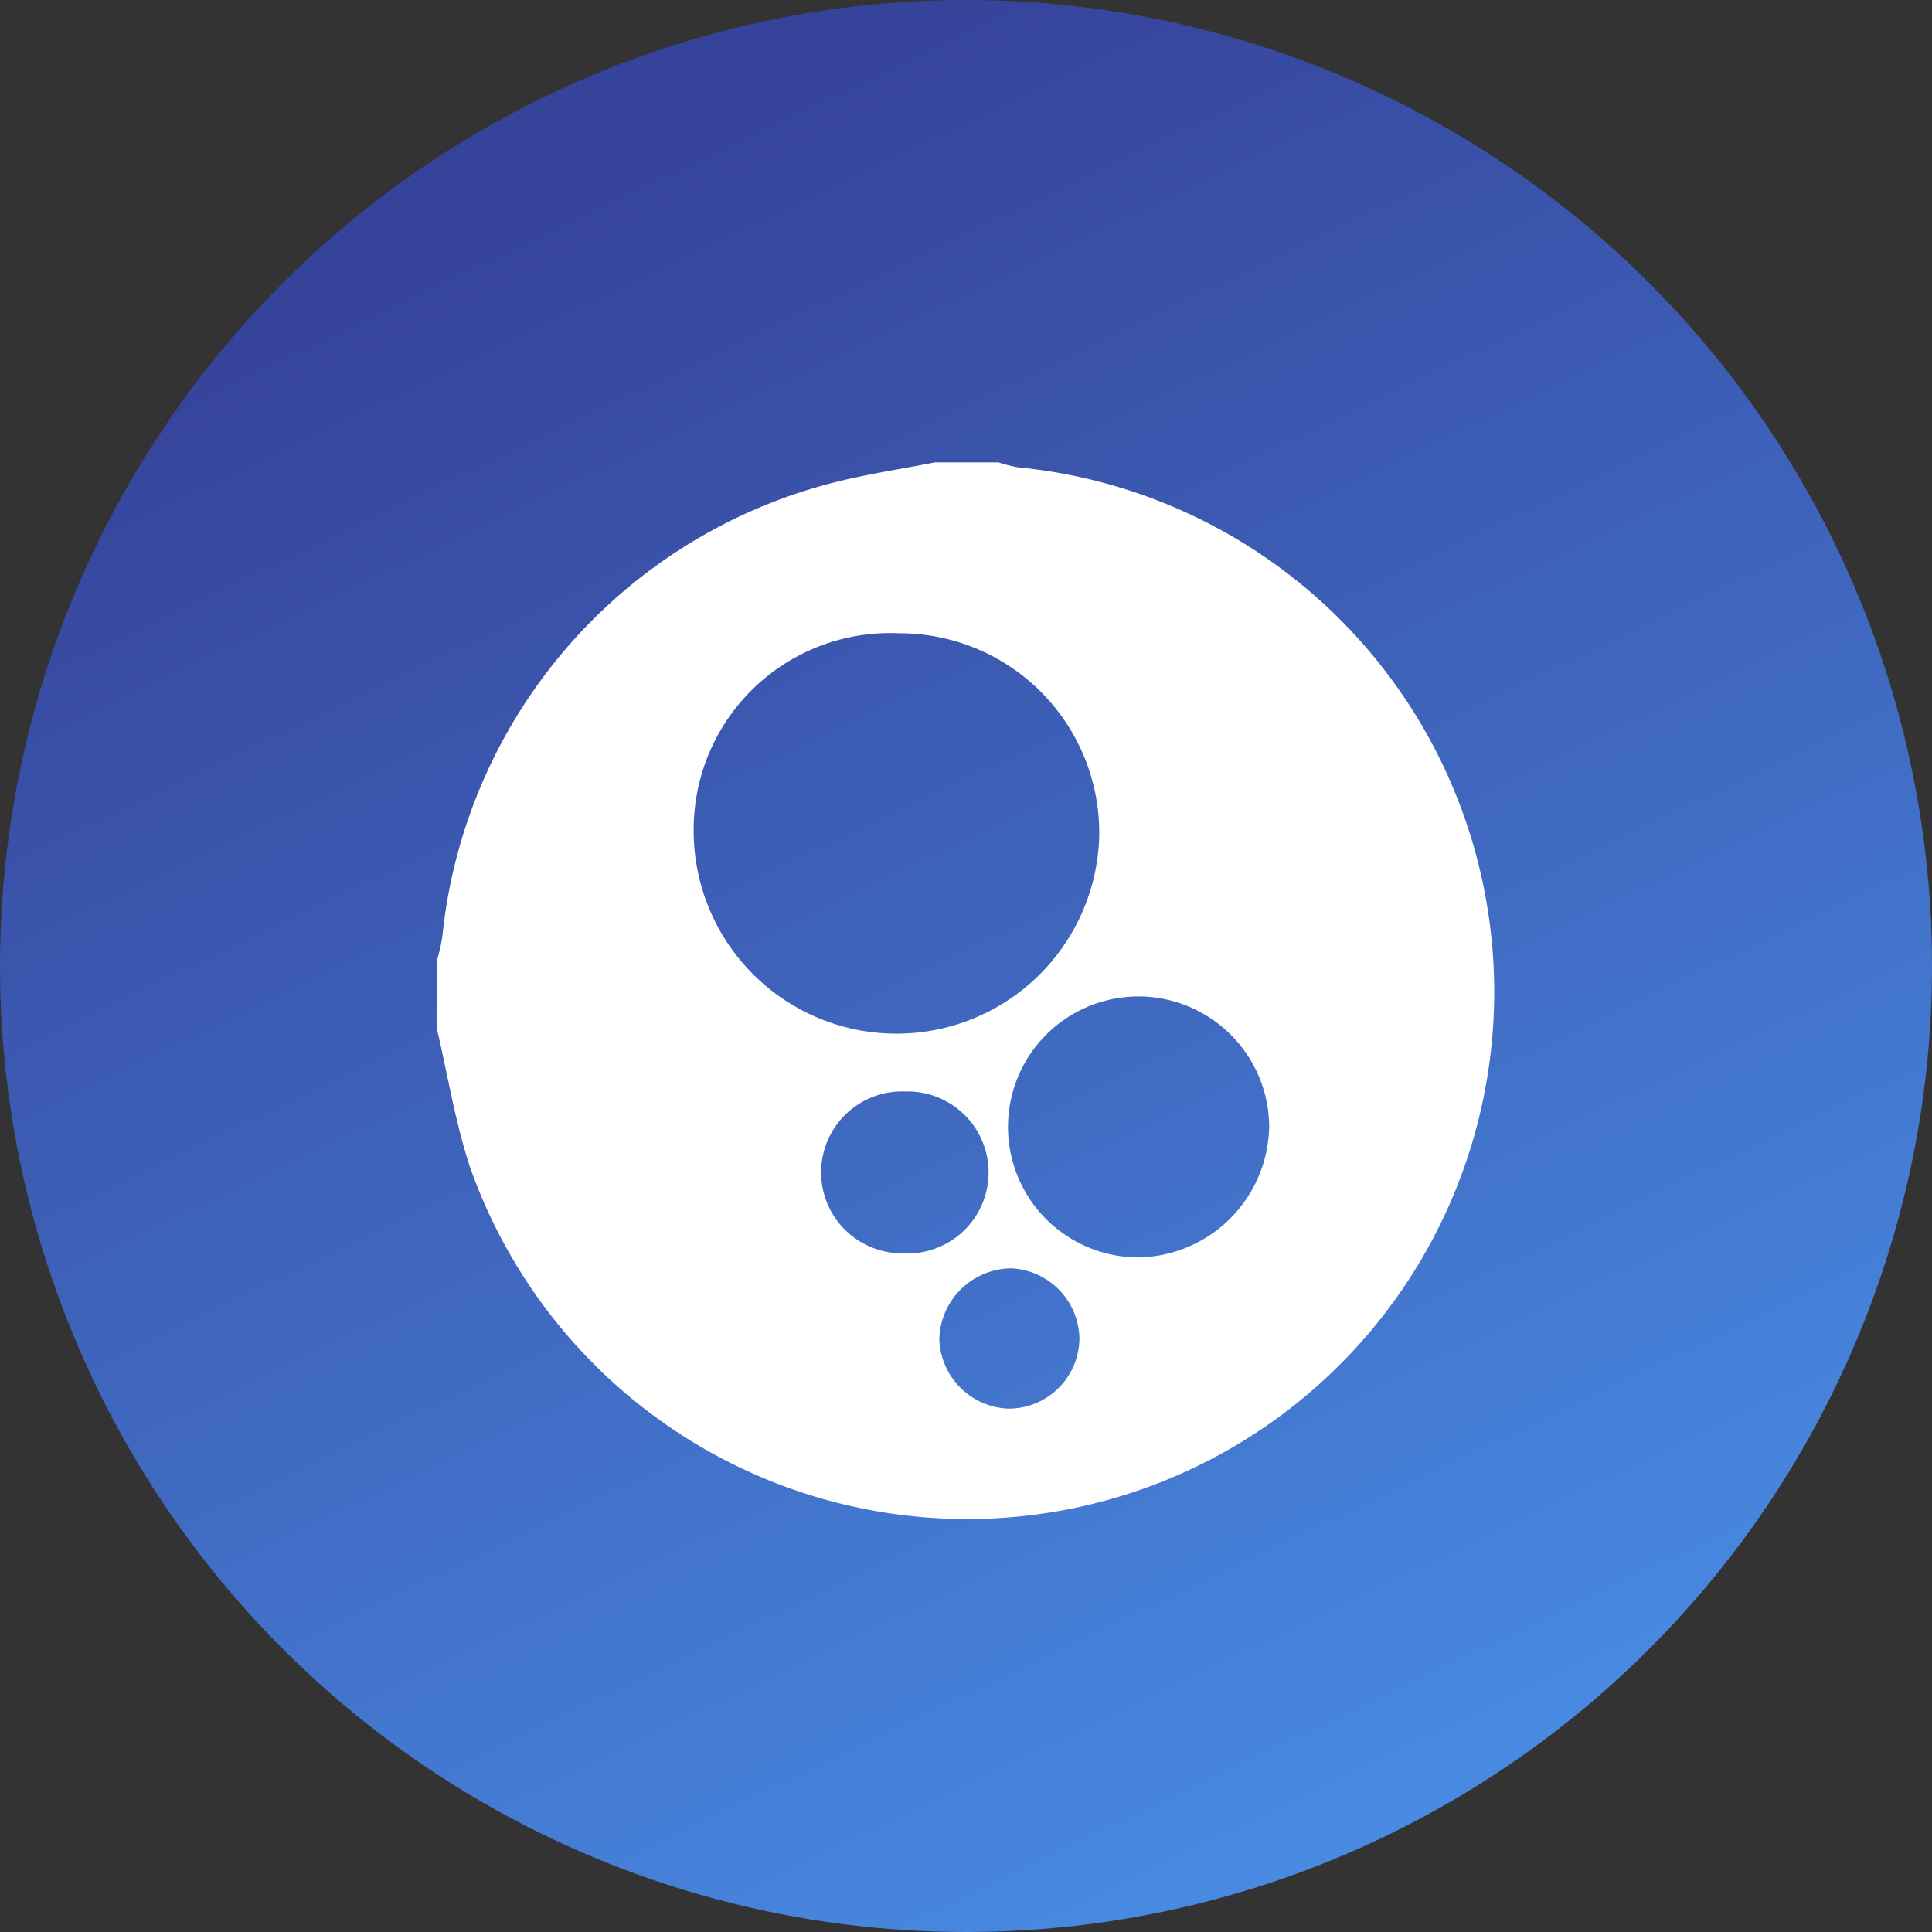 <svg xmlns="http://www.w3.org/2000/svg" xmlns:xlink="http://www.w3.org/1999/xlink" width="77" height="77" viewBox="0 0 77 77">
  <rect x="0" y="0" width="77" height="77" fill="#333333" stroke="none"/>
  <defs>
    <linearGradient id="linear-gradient" x1="0.5" x2="0.918" y2="0.874" gradientUnits="objectBoundingBox">
      <stop offset="0" stop-color="#36439b"/>
      <stop offset="1" stop-color="#498ce4"/>
    </linearGradient>
  </defs>
  <g id="组_34485" data-name="组 34485" transform="translate(-541 -1625)">
    <circle id="椭圆_19" data-name="椭圆 19" cx="38.5" cy="38.5" r="38.5" transform="translate(541 1625)" fill="url(#linear-gradient)"/>
    <path id="路径_19655" data-name="路径 19655" d="M30.362,204.4h2.533a5.179,5.179,0,0,0,.8.2,21.007,21.007,0,1,1-21.868,27.879c-.586-1.781-.882-3.657-1.314-5.49v-2.744a7.454,7.454,0,0,0,.21-.911,20.852,20.852,0,0,1,15.444-18.088c1.376-.365,2.794-.568,4.193-.846m-9.615,14.636a8.083,8.083,0,0,0,16.159.382,7.954,7.954,0,0,0-7.973-8.207,7.829,7.829,0,0,0-8.187,7.825m17.746,6.65a5.2,5.2,0,0,0-.036,10.4,5.3,5.3,0,0,0,5.227-5.252,5.22,5.22,0,0,0-5.191-5.149m-9.419,10.237a3.228,3.228,0,1,0,.089-6.448,3.225,3.225,0,1,0-.089,6.448m7.047,3.4a2.848,2.848,0,0,0-2.722-2.8,2.893,2.893,0,0,0-2.861,2.8,2.86,2.86,0,0,0,2.746,2.791,2.819,2.819,0,0,0,2.837-2.791" transform="translate(547.902 1439.028)" fill="#fff" stroke="rgba(0,0,0,0)" stroke-miterlimit="10" stroke-width="1"/>
  </g>
</svg>
